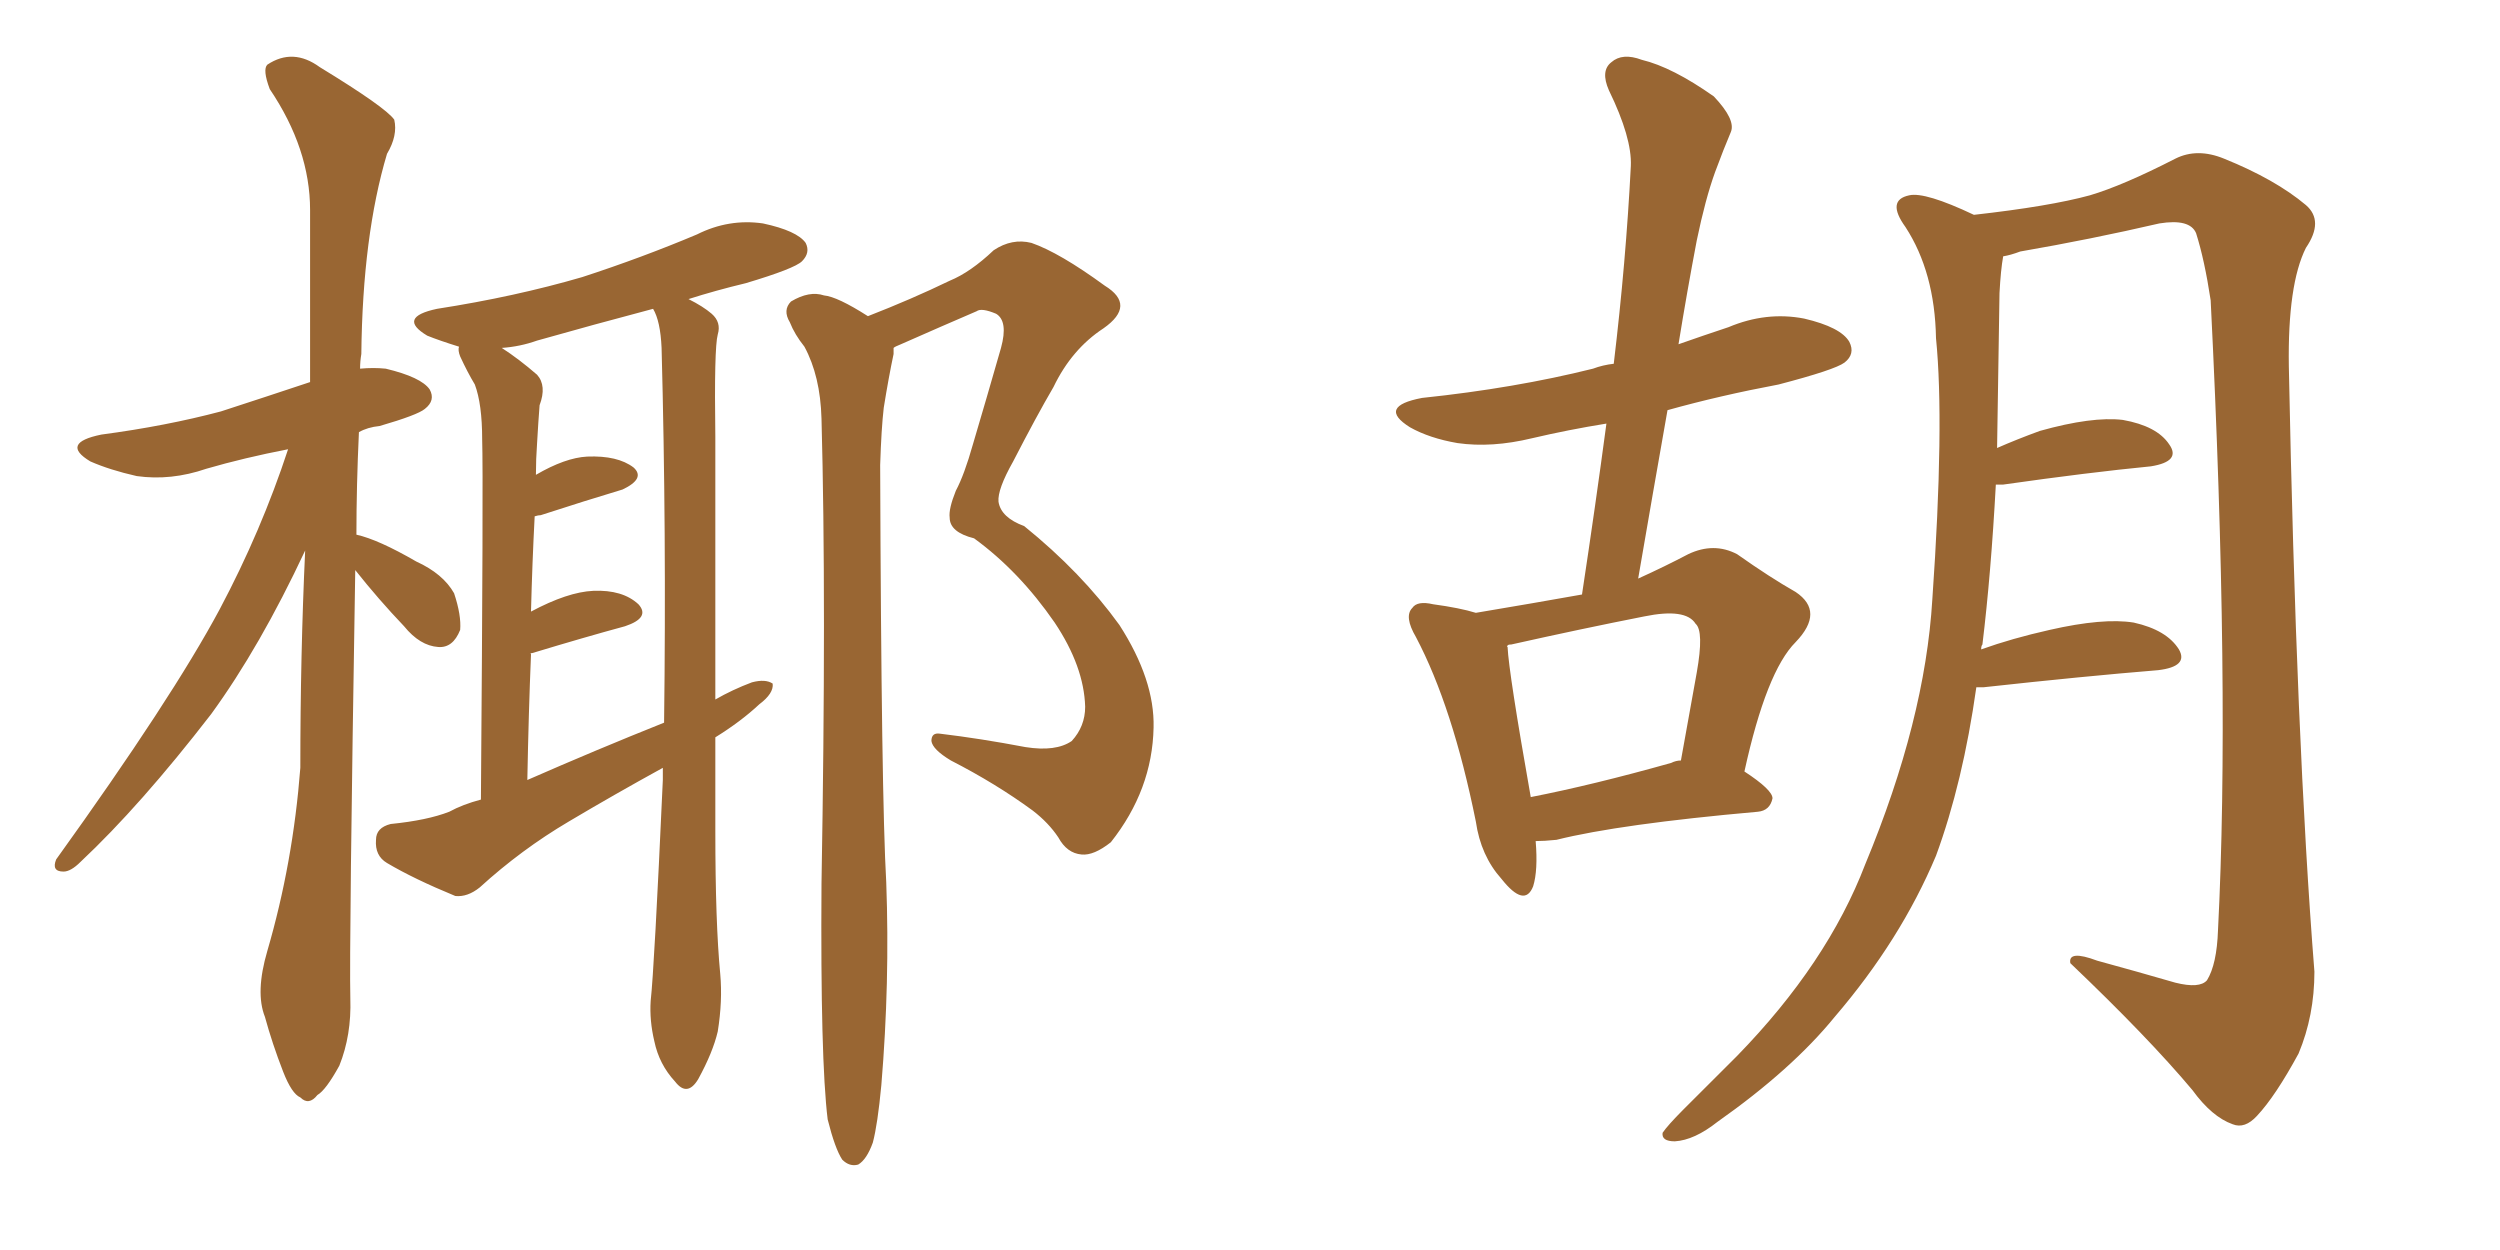 <svg xmlns="http://www.w3.org/2000/svg" xmlns:xlink="http://www.w3.org/1999/xlink" width="300" height="150"><path fill="#996633" padding="10" d="M42.63 68.41L42.63 68.41Q41.89 113.67 42.04 119.82L42.04 119.82Q42.19 124.22 40.72 127.88L40.72 127.88Q39.11 130.81 38.09 131.40L38.09 131.40Q37.06 132.71 36.04 131.69L36.04 131.69Q35.01 131.25 33.98 128.61L33.98 128.61Q32.67 125.24 31.79 122.02L31.79 122.02Q30.62 119.09 32.08 114.11L32.08 114.11Q35.16 103.56 36.04 92.14L36.04 92.14Q36.04 78.52 36.62 66.06L36.62 66.06Q31.20 77.64 25.34 85.69L25.34 85.69Q16.85 96.68 9.67 103.42L9.67 103.42Q8.50 104.59 7.62 104.59L7.62 104.59Q6.15 104.59 6.74 103.13L6.74 103.13Q20.65 83.79 26.37 73.10L26.37 73.10Q31.35 63.72 34.57 53.91L34.57 53.91Q29.30 54.93 24.76 56.25L24.76 56.25Q20.51 57.71 16.41 57.13L16.41 57.13Q13.18 56.40 10.84 55.37L10.84 55.37Q7.18 53.17 12.16 52.15L12.16 52.15Q19.92 51.12 26.51 49.37L26.51 49.37Q31.93 47.61 37.21 45.85L37.21 45.85Q37.21 34.86 37.21 25.20L37.21 25.20Q37.21 17.87 32.37 10.69L32.37 10.69Q31.49 8.35 32.08 7.76L32.08 7.76Q35.16 5.71 38.38 8.06L38.38 8.06Q46.29 12.89 47.31 14.36L47.31 14.36Q47.75 16.26 46.44 18.46L46.44 18.46Q43.51 28.27 43.36 42.48L43.36 42.48Q43.21 43.36 43.21 44.24L43.21 44.24Q44.82 44.09 46.29 44.24L46.29 44.24Q50.54 45.26 51.56 46.73L51.56 46.73Q52.29 48.05 50.98 49.07L50.98 49.07Q50.10 49.80 45.56 51.12L45.56 51.12Q44.09 51.27 43.07 51.86L43.07 51.86Q42.77 58.30 42.77 64.16L42.77 64.16Q45.41 64.75 49.95 67.38L49.95 67.38Q53.17 68.85 54.49 71.19L54.49 71.19Q55.37 73.83 55.22 75.59L55.22 75.59Q54.35 77.78 52.59 77.64L52.59 77.64Q50.39 77.49 48.49 75.15L48.49 75.15Q45.41 71.92 42.63 68.41ZM85.84 88.48L85.84 88.48Q85.84 94.04 85.84 99.76L85.84 99.76Q85.84 110.74 86.43 116.89L86.43 116.89Q86.72 120.12 86.13 123.78L86.13 123.78Q85.55 126.27 83.79 129.49L83.79 129.49Q82.47 131.69 81.01 129.79L81.01 129.79Q79.10 127.73 78.52 124.95L78.52 124.95Q77.93 122.46 78.08 120.12L78.08 120.12Q78.52 116.16 79.54 93.60L79.54 93.60Q79.54 92.72 79.54 92.14L79.54 92.14Q73.68 95.36 68.26 98.58L68.26 98.58Q62.55 101.95 57.57 106.49L57.57 106.49Q56.10 107.67 54.64 107.52L54.64 107.52Q49.66 105.47 46.44 103.56L46.44 103.56Q44.97 102.69 45.12 100.78L45.12 100.78Q45.12 99.32 46.88 98.88L46.88 98.88Q51.27 98.44 53.91 97.41L53.91 97.41Q55.52 96.53 57.71 95.95L57.71 95.95Q58.01 57.28 57.86 52.73L57.86 52.73Q57.86 48.49 56.98 46.14L56.98 46.14Q56.10 44.68 55.22 42.77L55.22 42.77Q54.93 42.04 55.08 41.60L55.08 41.60Q52.73 40.87 51.27 40.28L51.27 40.28Q47.61 38.09 52.44 37.06L52.44 37.06Q61.82 35.60 69.87 33.25L69.87 33.25Q77.05 30.91 83.64 28.13L83.64 28.13Q87.45 26.22 91.55 26.81L91.55 26.81Q95.65 27.69 96.68 29.15L96.68 29.15Q97.27 30.32 96.24 31.35L96.24 31.35Q95.36 32.23 89.50 33.98L89.50 33.98Q85.84 34.86 82.62 35.89L82.62 35.89Q84.38 36.77 85.40 37.65L85.40 37.65Q86.57 38.67 86.13 40.14L86.13 40.14Q85.69 41.75 85.84 52.44L85.84 52.44Q85.84 68.55 85.84 83.94L85.84 83.94Q87.89 82.76 90.23 81.88L90.23 81.88Q91.85 81.45 92.72 82.03L92.72 82.03Q92.87 83.20 91.11 84.52L91.11 84.52Q88.92 86.57 85.84 88.48ZM63.28 93.60L63.28 93.60Q71.63 89.94 79.69 86.72L79.69 86.72Q79.98 63.87 79.39 41.75L79.39 41.75Q79.25 38.53 78.37 37.06L78.37 37.06Q71.19 38.96 64.45 40.87L64.45 40.87Q62.40 41.60 60.21 41.75L60.21 41.75Q62.26 43.07 64.45 44.97L64.45 44.97Q65.63 46.29 64.75 48.63L64.75 48.63Q64.60 50.54 64.45 53.17L64.45 53.17Q64.31 55.08 64.31 56.98L64.31 56.98Q67.82 54.93 70.46 54.79L70.46 54.79Q74.12 54.64 76.03 56.10L76.03 56.10Q77.49 57.42 74.71 58.74L74.71 58.74Q70.31 60.06 64.89 61.82L64.89 61.82Q64.60 61.82 64.16 61.96L64.16 61.96Q63.87 67.53 63.72 73.39L63.72 73.39Q68.12 71.04 71.19 70.90L71.19 70.90Q74.71 70.75 76.61 72.51L76.61 72.51Q78.08 74.12 75 75.15L75 75.15Q70.17 76.46 63.87 78.37L63.87 78.37Q63.57 78.37 63.72 78.52L63.72 78.52Q63.43 85.55 63.28 93.60ZM99.32 134.33L99.32 134.33L99.32 134.33Q98.44 127.15 98.58 106.05L98.58 106.05Q99.17 71.92 98.58 50.24L98.58 50.24Q98.44 45.12 96.53 41.60L96.53 41.60Q95.36 40.14 94.78 38.67L94.78 38.67Q93.90 37.21 94.92 36.18L94.92 36.18Q97.12 34.86 98.88 35.45L98.88 35.45Q100.49 35.60 104.15 37.94L104.15 37.94Q109.42 35.89 113.96 33.69L113.96 33.69Q116.46 32.67 119.24 30.03L119.24 30.03Q121.44 28.56 123.78 29.15L123.78 29.15Q127.15 30.32 132.57 34.28L132.57 34.28Q136.38 36.62 132.42 39.40L132.42 39.40Q128.61 41.89 126.42 46.44L126.42 46.44Q124.37 49.95 121.58 55.37L121.58 55.37Q119.68 58.74 119.82 60.21L119.82 60.21Q120.12 62.11 122.90 63.13L122.90 63.13Q129.79 68.70 134.33 75L134.33 75Q138.57 81.59 138.43 87.30L138.43 87.30Q138.28 94.78 133.30 101.07L133.30 101.07Q131.25 102.69 129.79 102.54L129.79 102.54Q128.03 102.39 127.00 100.49L127.00 100.49Q125.83 98.73 123.93 97.27L123.93 97.27Q119.53 94.04 114.11 91.26L114.11 91.26Q111.91 89.94 111.77 88.92L111.77 88.92Q111.77 87.89 112.79 88.04L112.79 88.04Q117.63 88.62 123.05 89.65L123.05 89.65Q126.71 90.23 128.61 88.92L128.61 88.92Q130.22 87.16 130.22 84.81L130.22 84.81Q130.08 79.98 126.56 74.71L126.56 74.71Q122.31 68.55 116.89 64.60L116.89 64.60Q113.96 63.87 113.96 62.11L113.96 62.11Q113.82 61.08 114.70 58.89L114.70 58.89Q115.72 56.98 116.75 53.32L116.75 53.32Q118.36 47.90 120.12 41.75L120.12 41.75Q121.00 38.53 119.53 37.65L119.53 37.65Q117.77 36.91 117.19 37.35L117.19 37.35Q113.09 39.11 108.11 41.31L108.11 41.31Q107.37 41.60 107.23 41.75L107.23 41.75Q107.23 42.04 107.23 42.48L107.23 42.48Q106.64 45.26 106.05 48.93L106.05 48.93Q105.76 51.42 105.62 55.81L105.62 55.81Q105.76 95.65 106.35 105.91L106.35 105.91Q106.79 117.92 105.76 130.22L105.76 130.22Q105.32 134.91 104.74 137.11L104.74 137.11Q104.00 139.16 102.98 139.75L102.98 139.75Q101.95 140.04 101.07 139.16L101.07 139.16Q100.20 137.84 99.32 134.33ZM184.28 100.93L184.28 100.93Q184.57 104.44 183.98 106.35L183.98 106.35Q182.96 108.98 180.18 105.47L180.18 105.47Q177.69 102.69 177.10 98.58L177.10 98.58Q174.32 84.81 169.92 76.46L169.92 76.46Q168.46 73.97 169.48 72.95L169.48 72.95Q170.07 72.07 171.97 72.51L171.97 72.51Q175.20 72.95 177.10 73.54L177.10 73.54Q184.13 72.36 189.84 71.34L189.84 71.34Q191.46 60.64 192.77 50.83L192.77 50.83Q188.23 51.56 183.84 52.59L183.84 52.59Q179.00 53.76 174.90 53.17L174.90 53.17Q171.53 52.59 169.19 51.27L169.19 51.27Q165.23 48.78 170.65 47.75L170.65 47.75Q181.79 46.58 191.16 44.24L191.16 44.24Q192.33 43.80 193.65 43.65L193.65 43.65Q195.12 31.35 195.70 19.92L195.70 19.92Q195.85 16.55 193.07 10.84L193.07 10.84Q192.04 8.50 193.36 7.47L193.36 7.47Q194.68 6.30 197.02 7.18L197.02 7.18Q200.68 8.06 205.66 11.57L205.66 11.57Q208.30 14.36 207.71 15.82L207.71 15.82Q206.84 17.87 205.81 20.65L205.81 20.65Q204.64 23.88 203.61 28.86L203.61 28.86Q202.44 35.01 201.42 41.31L201.42 41.31Q204.35 40.28 207.42 39.26L207.42 39.26Q211.96 37.35 216.50 38.23L216.50 38.23Q220.90 39.26 221.92 41.02L221.92 41.02Q222.66 42.48 221.34 43.51L221.34 43.51Q220.17 44.38 213.43 46.14L213.43 46.14Q206.40 47.46 200.10 49.22L200.10 49.22Q198.34 59.18 196.58 69.43L196.58 69.43Q199.80 67.97 202.59 66.50L202.59 66.50Q205.66 65.04 208.45 66.50L208.45 66.50Q212.40 69.29 215.48 71.04L215.48 71.04Q218.99 73.39 215.48 77.05L215.48 77.05Q211.96 80.57 209.33 92.58L209.33 92.58Q212.70 94.78 212.70 95.80L212.70 95.80Q212.40 97.27 210.94 97.41L210.94 97.41Q194.38 98.88 186.77 100.78L186.77 100.78Q185.30 100.93 184.28 100.93ZM200.54 91.55L200.54 91.55Q201.12 91.26 201.71 91.26L201.71 91.26Q202.73 85.55 203.61 80.71L203.61 80.71Q204.49 75.73 203.47 74.85L203.47 74.85Q202.29 72.95 197.31 73.97L197.31 73.97Q189.84 75.44 181.35 77.34L181.35 77.34Q180.91 77.34 180.91 77.49L180.91 77.49Q180.76 77.49 180.91 77.64L180.91 77.64Q181.05 80.71 183.69 95.65L183.69 95.65Q191.16 94.19 200.54 91.55ZM237.16 82.47L237.16 82.47L237.16 82.47Q235.55 93.90 232.32 102.69L232.32 102.69Q228.08 112.79 220.17 122.02L220.17 122.02Q215.04 128.32 206.10 134.62L206.10 134.62Q203.32 136.82 200.98 136.96L200.98 136.96Q199.37 136.96 199.51 135.94L199.51 135.94Q200.10 135.06 202.00 133.15L202.00 133.15Q204.93 130.22 208.45 126.71L208.45 126.71Q219.29 115.58 223.83 103.71L223.83 103.71Q231.01 86.43 231.88 71.92L231.88 71.92Q233.35 50.83 232.32 40.58L232.32 40.58Q232.18 32.67 228.66 27.25L228.66 27.25Q226.32 24.02 229.10 23.44L229.10 23.44Q231.01 23.00 236.87 25.78L236.87 25.78Q245.95 24.76 250.78 23.44L250.78 23.44Q254.74 22.27 261.04 19.04L261.04 19.04Q263.67 17.72 266.89 19.04L266.89 19.04Q273.05 21.53 276.71 24.61L276.71 24.61Q278.91 26.51 276.71 29.74L276.71 29.74Q274.51 34.13 274.66 43.95L274.66 43.95Q275.54 88.92 277.73 116.60L277.73 116.60Q277.73 121.88 275.83 126.42L275.83 126.42Q273.05 131.54 270.85 133.89L270.85 133.89Q269.38 135.50 267.92 134.91L267.92 134.91Q265.43 134.03 263.09 130.81L263.09 130.81Q257.81 124.51 248.44 115.58L248.44 115.58Q248.14 113.96 251.66 115.28L251.66 115.28Q256.49 116.60 261.04 117.92L261.04 117.92Q263.96 118.65 264.84 117.63L264.84 117.63Q266.02 115.72 266.16 111.62L266.16 111.62Q267.63 83.06 265.28 36.04L265.28 36.04Q264.55 31.20 263.53 27.98L263.53 27.98Q262.79 26.22 259.13 26.81L259.13 26.81Q250.93 28.71 242.43 30.18L242.43 30.18Q241.26 30.62 240.38 30.76L240.38 30.76Q240.09 32.37 239.94 35.16L239.94 35.16Q239.79 44.97 239.65 53.76L239.65 53.76Q241.99 52.73 244.78 51.71L244.78 51.71Q251.07 49.95 254.74 50.39L254.74 50.39Q258.84 51.12 260.30 53.32L260.30 53.32Q261.77 55.37 258.11 55.96L258.11 55.96Q250.63 56.69 240.38 58.15L240.38 58.15Q239.65 58.15 239.50 58.15L239.50 58.15Q238.92 68.85 237.89 77.34L237.89 77.34Q237.74 77.49 237.74 77.93L237.74 77.93Q241.41 76.61 245.95 75.59L245.95 75.59Q252.39 74.12 256.05 74.71L256.05 74.71Q260.01 75.59 261.47 77.93L261.47 77.93Q262.65 79.98 258.98 80.42L258.98 80.42Q250.05 81.15 238.04 82.47L238.04 82.47Q237.30 82.47 237.16 82.47Z"/></svg>